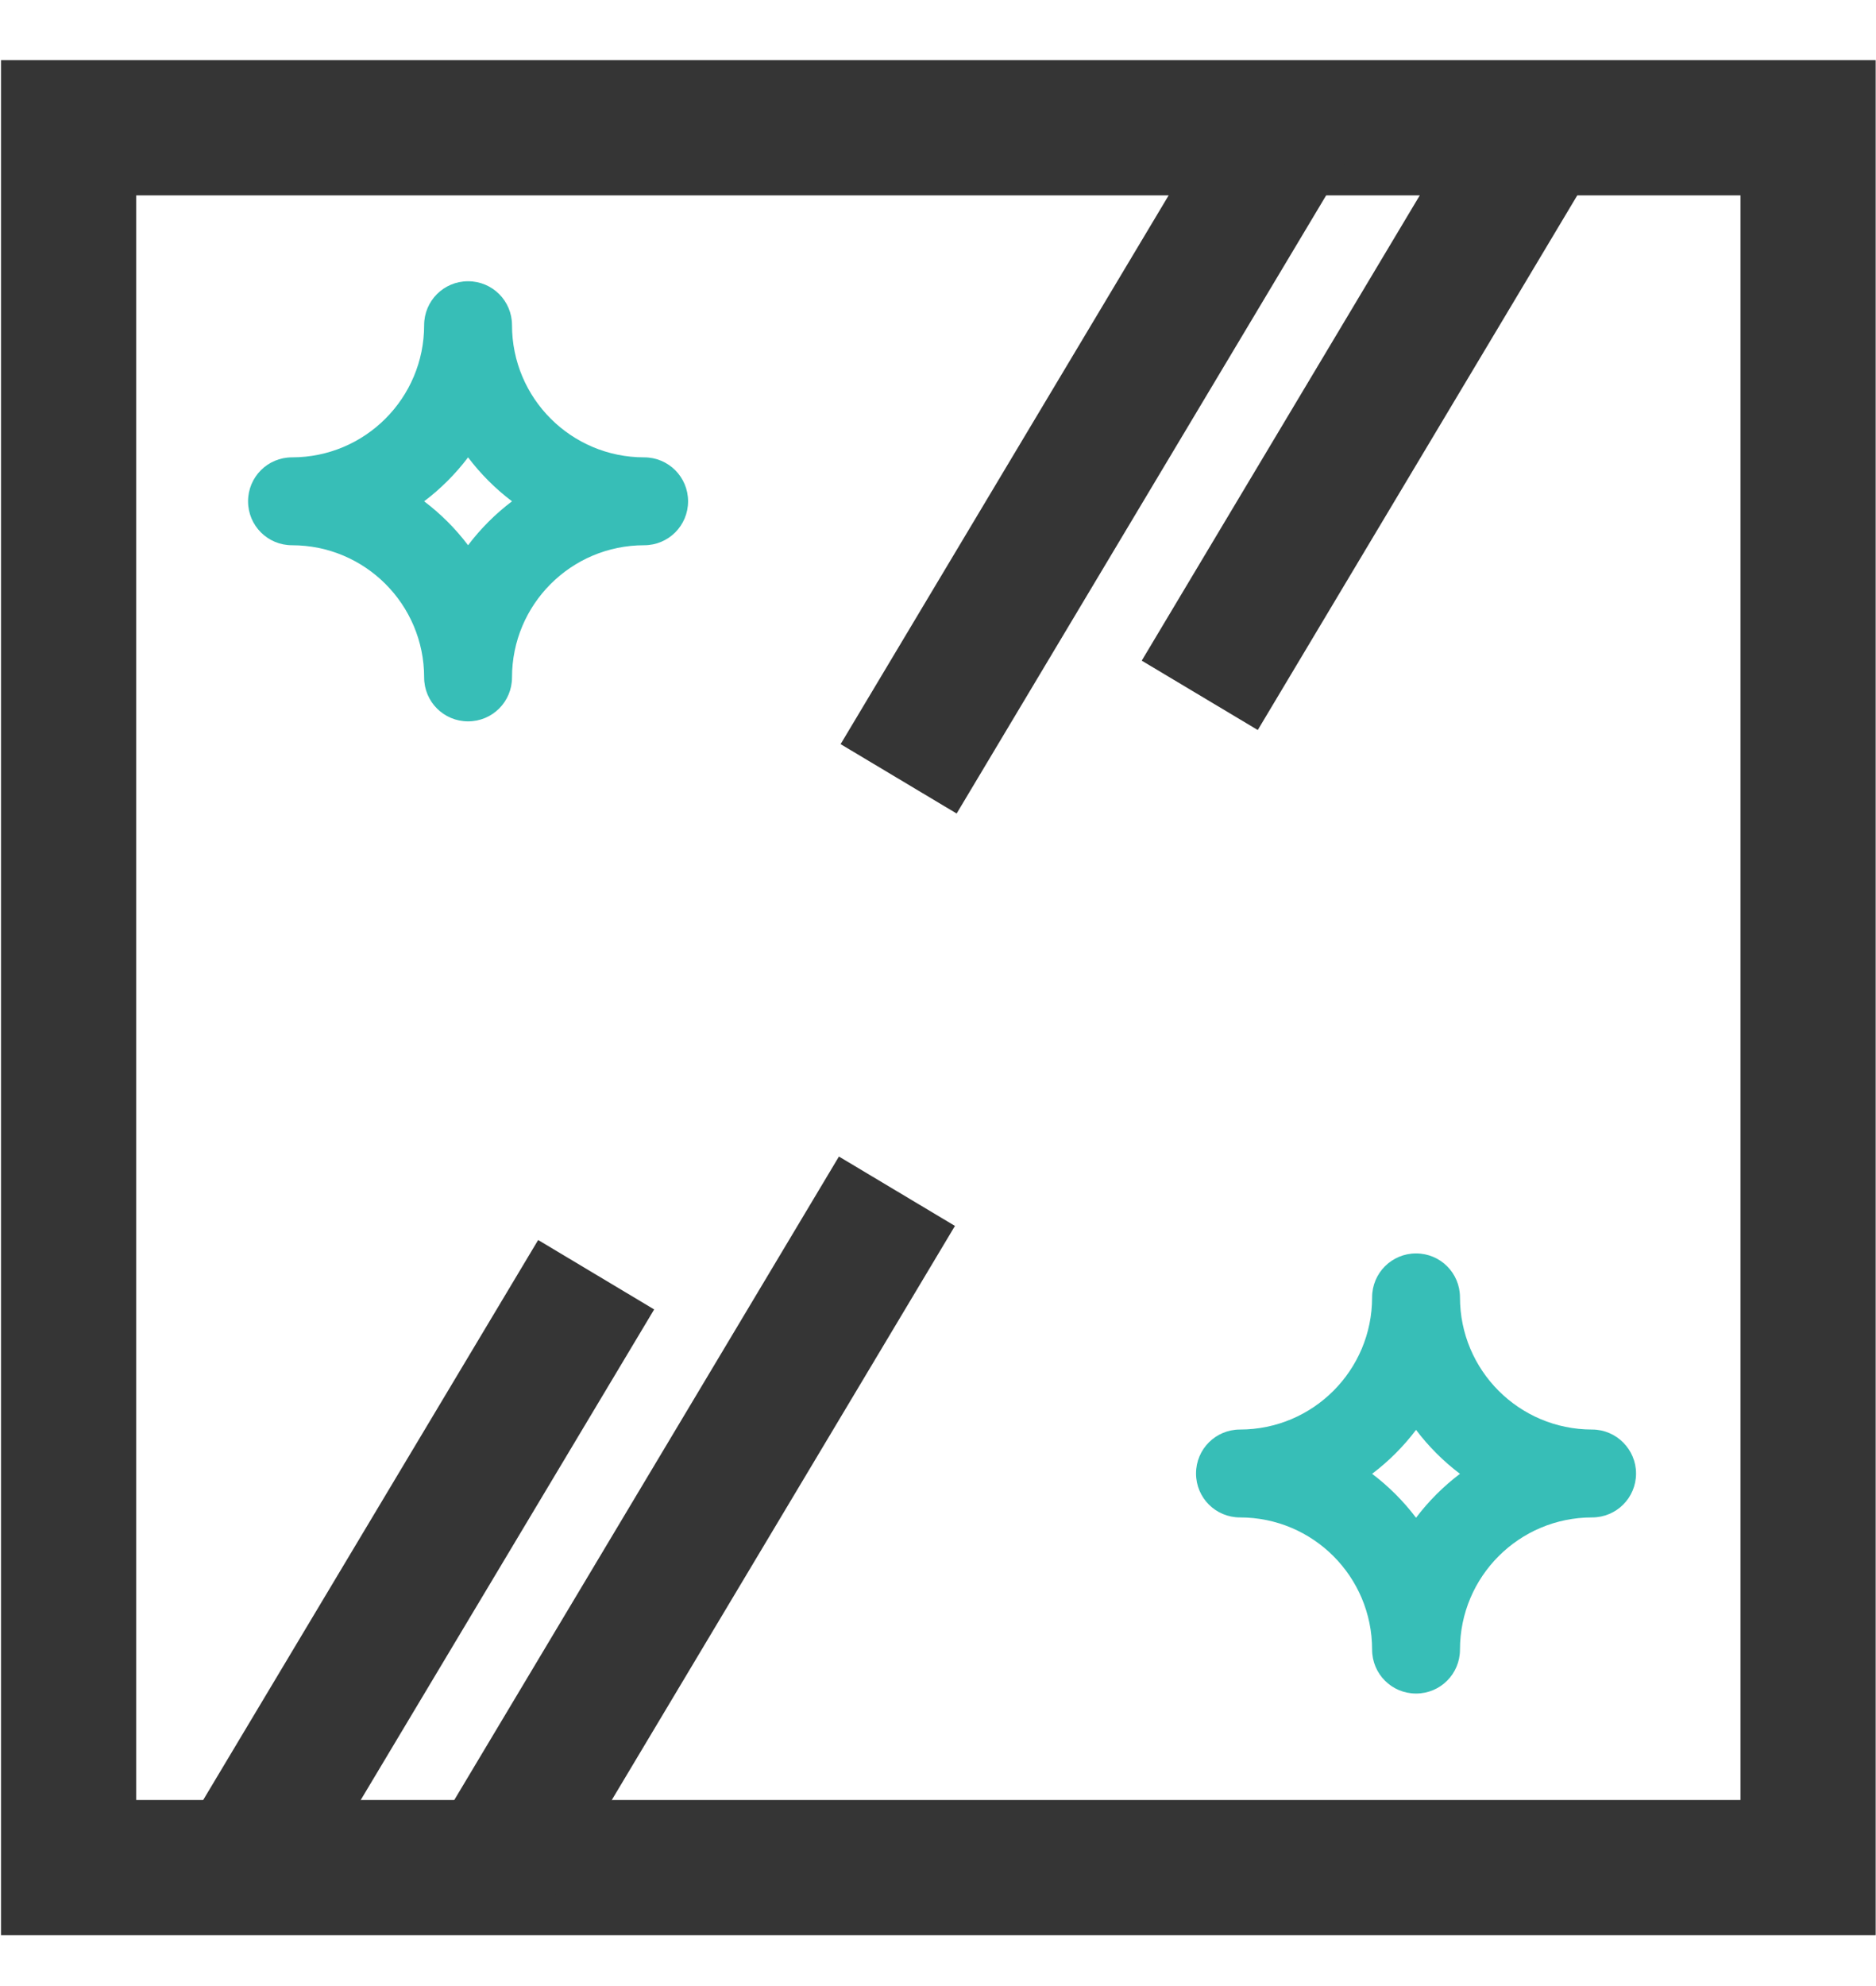 <?xml version="1.0" encoding="utf-8"?>
<!-- Generator: Adobe Illustrator 25.2.3, SVG Export Plug-In . SVG Version: 6.00 Build 0)  -->
<svg version="1.1" id="Layer_1" xmlns="http://www.w3.org/2000/svg" xmlns:xlink="http://www.w3.org/1999/xlink" x="0px" y="0px"
	 viewBox="0 0 555.1 587.5" style="enable-background:new 0 0 555.1 587.5;" xml:space="preserve">
<style type="text/css">
	.st0{fill:none;stroke:#353535;stroke-width:40;stroke-miterlimit:10;}
	.st1{fill:#37BEB7;}
</style>
<rect x="20.3" y="37.8" class="st0" width="514.7" height="514.7"/>
<g>
	<g>
		<path class="st1" d="M190.6,135.3c-21.6,0-39.1-17.5-39.1-39.1c0-7.2-5.8-13-13-13s-13,5.8-13,13c0,21.6-17.5,39.1-39.1,39.1
			c-7.2,0-13,5.8-13,13s5.8,13,13,13c21.6,0,39.1,17.5,39.1,39.1c0,7.2,5.8,13,13,13s13-5.8,13-13c0-21.6,17.5-39.1,39.1-39.1
			c7.2,0,13-5.8,13-13S197.8,135.3,190.6,135.3z M138.5,161.3c-3.7-4.9-8.1-9.3-13-13c4.9-3.7,9.3-8.1,13-13c3.7,4.9,8.1,9.3,13,13
			C146.6,152,142.2,156.4,138.5,161.3z"/>
	</g>
</g>
<g>
	<g>
		<path class="st1" d="M471.1,422.9c-21.6,0-39.1-17.5-39.1-39.1c0-7.2-5.8-13-13-13s-13,5.8-13,13c0,21.6-17.5,39.1-39.1,39.1
			c-7.2,0-13,5.8-13,13s5.8,13,13,13c21.6,0,39.1,17.5,39.1,39.1c0,7.2,5.8,13,13,13s13-5.8,13-13c0-21.6,17.5-39.1,39.1-39.1
			c7.2,0,13-5.8,13-13C484.1,428.8,478.3,422.9,471.1,422.9z M419,449c-3.7-4.9-8.1-9.3-13-13c4.9-3.7,9.3-8.1,13-13
			c3.7,4.9,8.1,9.3,13,13C427.1,439.7,422.7,444.1,419,449z"/>
	</g>
</g>
<line class="st0" x1="385.6" y1="30.2" x2="265.9" y2="230.4"/>
<line class="st0" x1="459.9" y1="30.2" x2="355" y2="205.7"/>
<line class="st0" x1="145.7" y1="552.6" x2="265.4" y2="352.4"/>
<line class="st0" x1="71.4" y1="552.6" x2="176.4" y2="377.1"/>
</svg>
